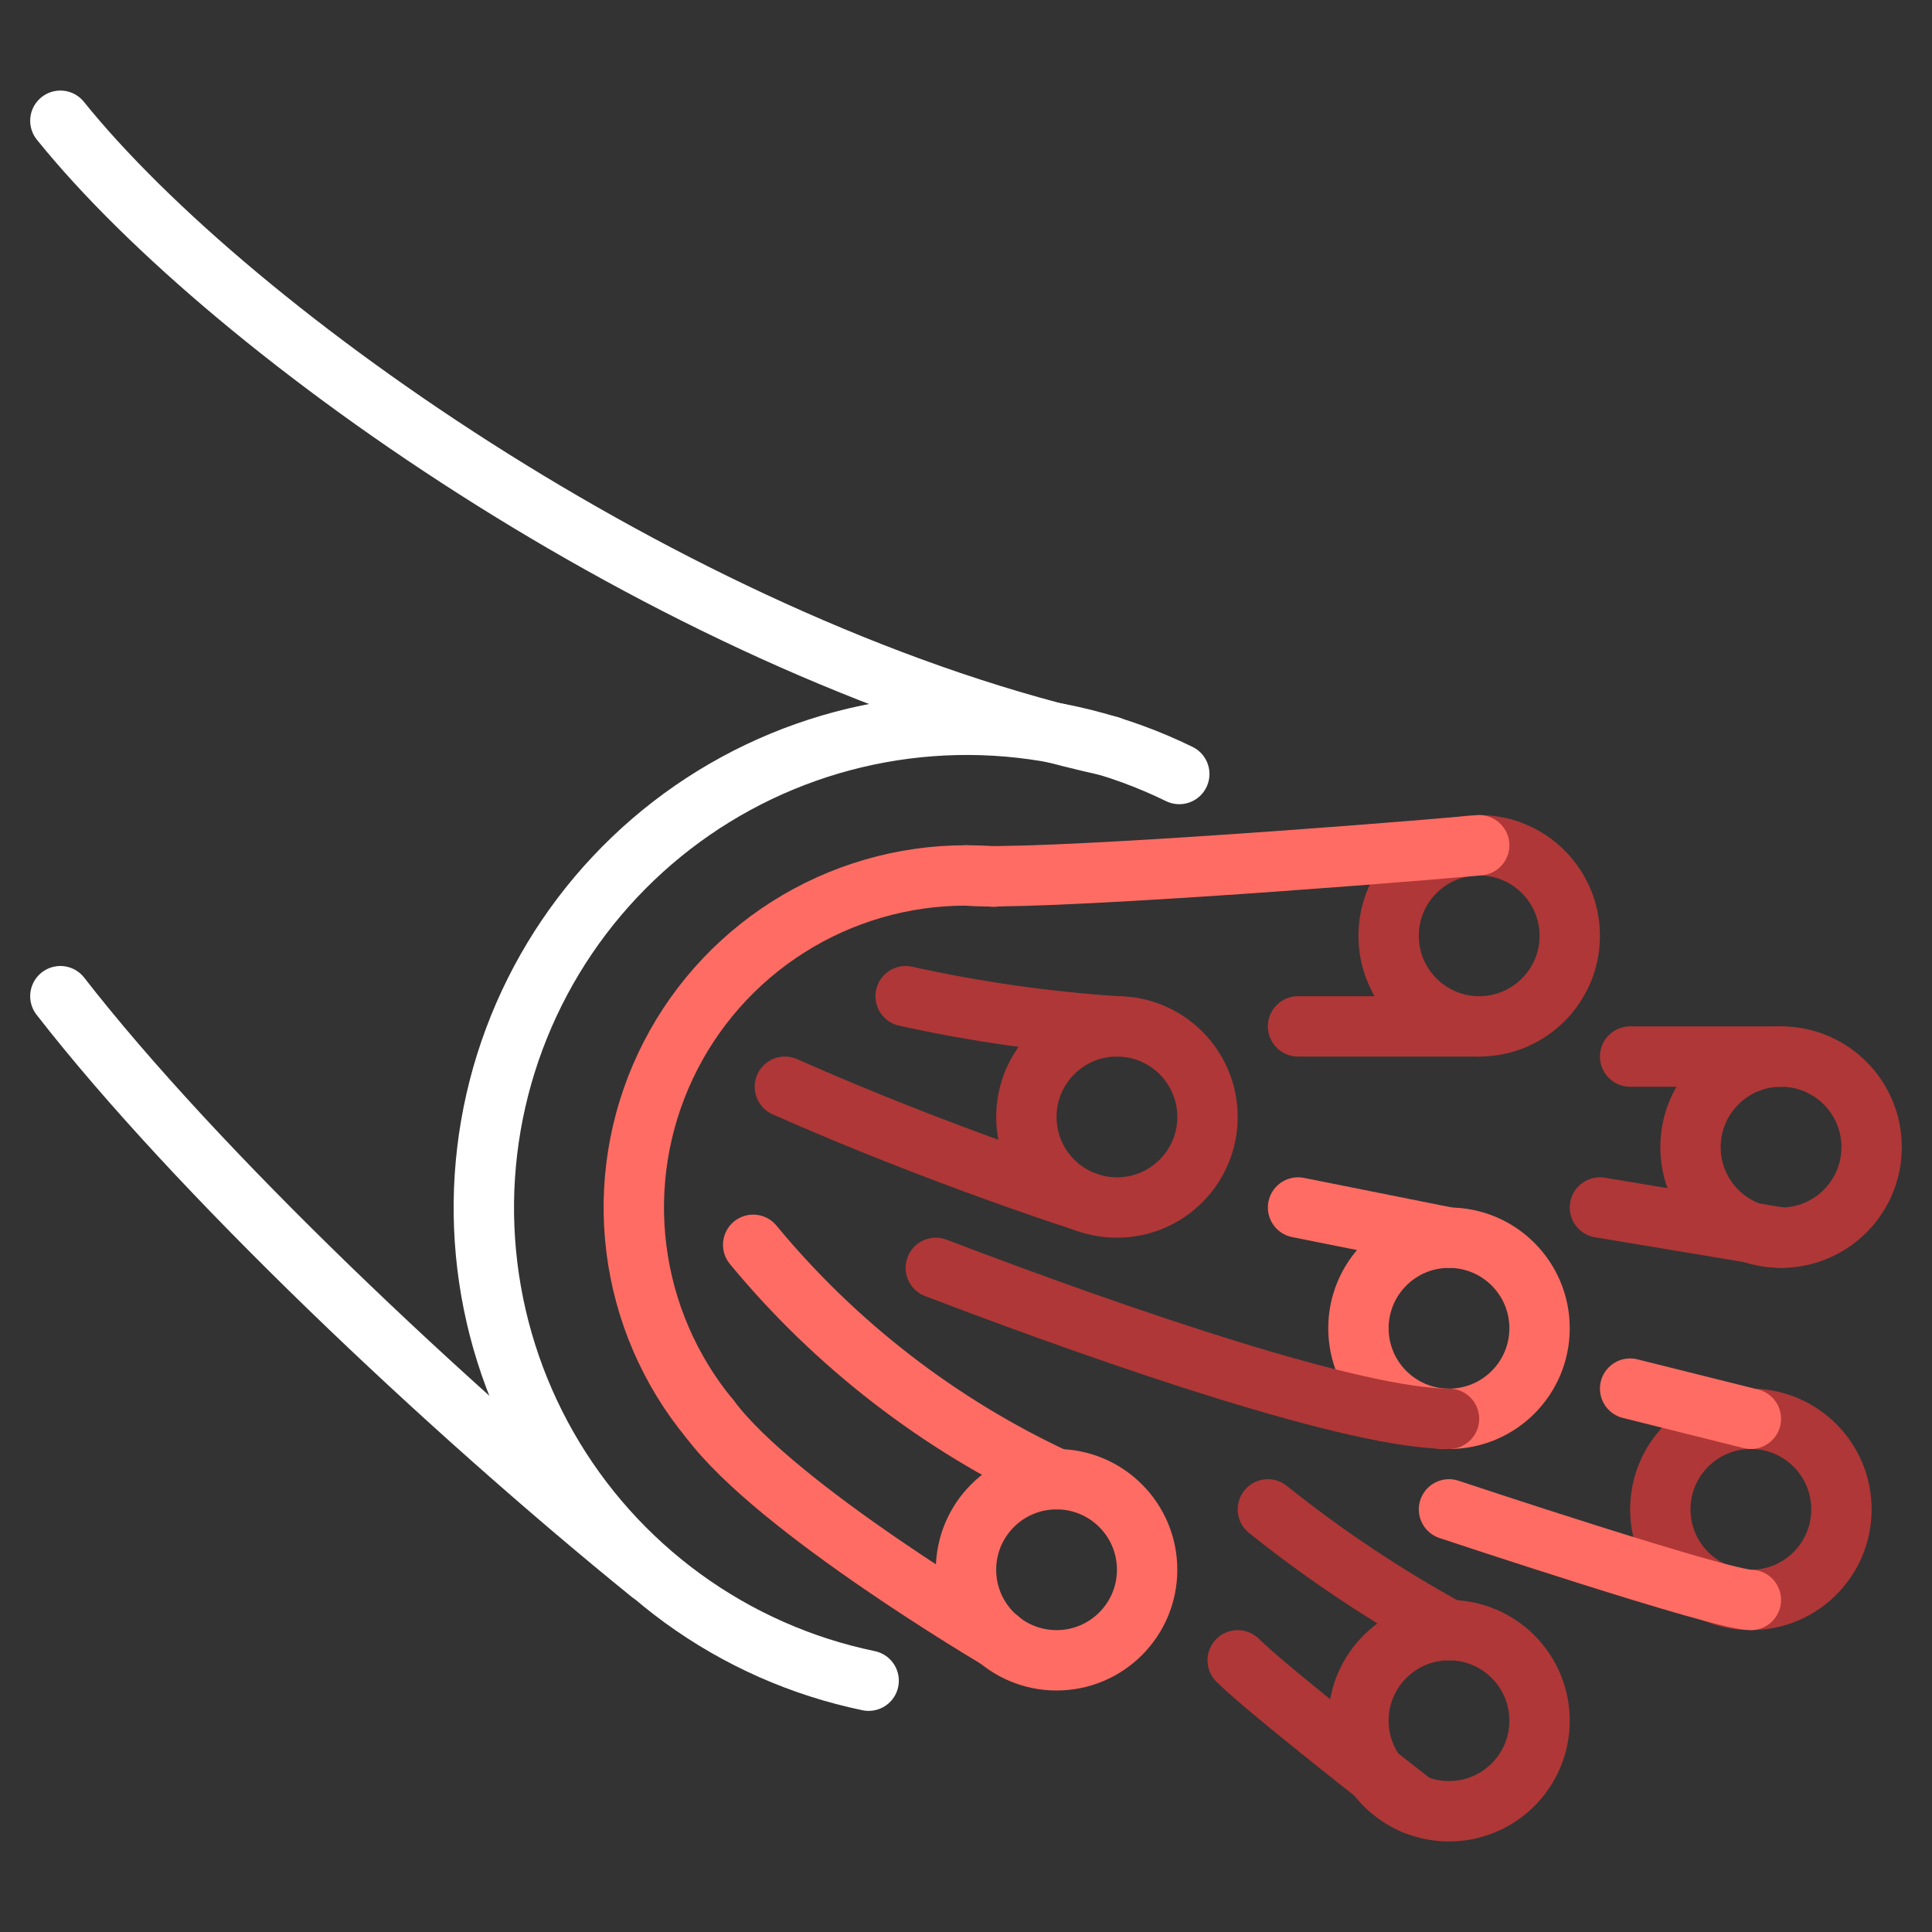 <svg xmlns="http://www.w3.org/2000/svg" width="64" height="64" viewBox="0 0 64 64" fill="none"><rect x="0" y="0" width="64" height="64" fill="#333333" stroke="none"/><path d="M32.92 29.04H32.9C32.6 29.01 32.3 29 32 29C29.914 28.999 27.87 29.592 26.108 30.709C24.345 31.825 22.937 33.42 22.047 35.307C21.156 37.195 20.821 39.296 21.081 41.366C21.34 43.437 22.182 45.391 23.51 47" stroke="#FF6C63" stroke-width="2" stroke-linecap="round" stroke-linejoin="round"></path><path d="M39.065 25.64C37.026 24.642 34.798 24.088 32.529 24.017C30.261 23.946 28.002 24.358 25.905 25.227C23.808 26.095 21.919 27.4 20.365 29.055C18.811 30.709 17.627 32.676 16.891 34.823C16.155 36.971 15.885 39.25 16.098 41.511C16.311 43.77 17.002 45.959 18.126 47.932C19.25 49.904 20.781 51.614 22.617 52.95C24.453 54.285 26.552 55.214 28.775 55.675" stroke="white" stroke-width="2" stroke-linecap="round" stroke-linejoin="round"></path><path d="M36.758 24.719C22.807 21.652 7.733 11.112 2 4" stroke="white" stroke-width="2" stroke-linecap="round" stroke-linejoin="round"></path><path d="M21.54 52.11C14.73 46.59 6.5 38.79 2 33" stroke="white" stroke-width="2" stroke-linecap="round" stroke-linejoin="round"></path><path d="M37 40C38.657 40 40 38.657 40 37C40 35.343 38.657 34 37 34C35.343 34 34 35.343 34 37C34 38.657 35.343 40 37 40Z" stroke="#AF3737" stroke-width="2" stroke-linecap="round" stroke-linejoin="round"></path><path d="M49 34C50.657 34 52 32.657 52 31C52 29.343 50.657 28 49 28C47.343 28 46 29.343 46 31C46 32.657 47.343 34 49 34Z" stroke="#AF3737" stroke-width="2" stroke-linecap="round" stroke-linejoin="round"></path><path d="M59 41C60.657 41 62 39.657 62 38C62 36.343 60.657 35 59 35C57.343 35 56 36.343 56 38C56 39.657 57.343 41 59 41Z" stroke="#AF3737" stroke-width="2" stroke-linecap="round" stroke-linejoin="round"></path><path d="M58 53C59.657 53 61 51.657 61 50C61 48.343 59.657 47 58 47C56.343 47 55 48.343 55 50C55 51.657 56.343 53 58 53Z" stroke="#AF3737" stroke-width="2" stroke-linecap="round" stroke-linejoin="round"></path><path d="M48 47C49.657 47 51 45.657 51 44C51 42.343 49.657 41 48 41C46.343 41 45 42.343 45 44C45 45.657 46.343 47 48 47Z" stroke="#FF6C63" stroke-width="2" stroke-linecap="round" stroke-linejoin="round"></path><path d="M48 60C49.657 60 51 58.657 51 57C51 55.343 49.657 54 48 54C46.343 54 45 55.343 45 57C45 58.657 46.343 60 48 60Z" stroke="#AF3737" stroke-width="2" stroke-linecap="round" stroke-linejoin="round"></path><path d="M35 55C36.657 55 38 53.657 38 52C38 50.343 36.657 49 35 49C33.343 49 32 50.343 32 52C32 53.657 33.343 55 35 55Z" stroke="#FF6C63" stroke-width="2" stroke-linecap="round" stroke-linejoin="round"></path><path d="M35 49C31.113 47.193 27.68 44.54 24.95 41.236" stroke="#FF6C63" stroke-width="2" stroke-linecap="round" stroke-linejoin="round"></path><path d="M33.1 54.313C33.1 54.313 25.712 49.969 23.514 47" stroke="#FF6C63" stroke-width="2" stroke-linecap="round" stroke-linejoin="round"></path><path d="M32 29C34.014 29.186 44.941 28.364 49 28" stroke="#FF6C63" stroke-width="2" stroke-linecap="round" stroke-linejoin="round"></path><path d="M49 34H43" stroke="#AF3737" stroke-width="2" stroke-linecap="round" stroke-linejoin="round"></path><path d="M59 35H54" stroke="#AF3737" stroke-width="2" stroke-linecap="round" stroke-linejoin="round"></path><path d="M37 34C34.645 33.845 32.305 33.51 30 33" stroke="#AF3737" stroke-width="2" stroke-linecap="round" stroke-linejoin="round"></path><path d="M36.031 39.837C36.031 39.837 31.191 38.3 26 36" stroke="#AF3737" stroke-width="2" stroke-linecap="round" stroke-linejoin="round"></path><path d="M48 41L43 40" stroke="#FF6C63" stroke-width="2" stroke-linecap="round" stroke-linejoin="round"></path><path d="M48 47C44.944 47 37.289 44.4 31 42" stroke="#AF3737" stroke-width="2" stroke-linecap="round" stroke-linejoin="round"></path><path d="M58 47L54 46" stroke="#FF6C63" stroke-width="2" stroke-linecap="round" stroke-linejoin="round"></path><path d="M58 53C57 53 48 50 48 50" stroke="#FF6C63" stroke-width="2" stroke-linecap="round" stroke-linejoin="round"></path><path d="M48 54C45.888 52.843 43.88 51.505 42 50" stroke="#AF3737" stroke-width="2" stroke-linecap="round" stroke-linejoin="round"></path><path d="M46.851 59.771C46.851 59.771 42 56 41 55" stroke="#AF3737" stroke-width="2" stroke-linecap="round" stroke-linejoin="round"></path><path d="M59 41L53 40" stroke="#AF3737" stroke-width="2" stroke-linecap="round" stroke-linejoin="round"></path></svg>